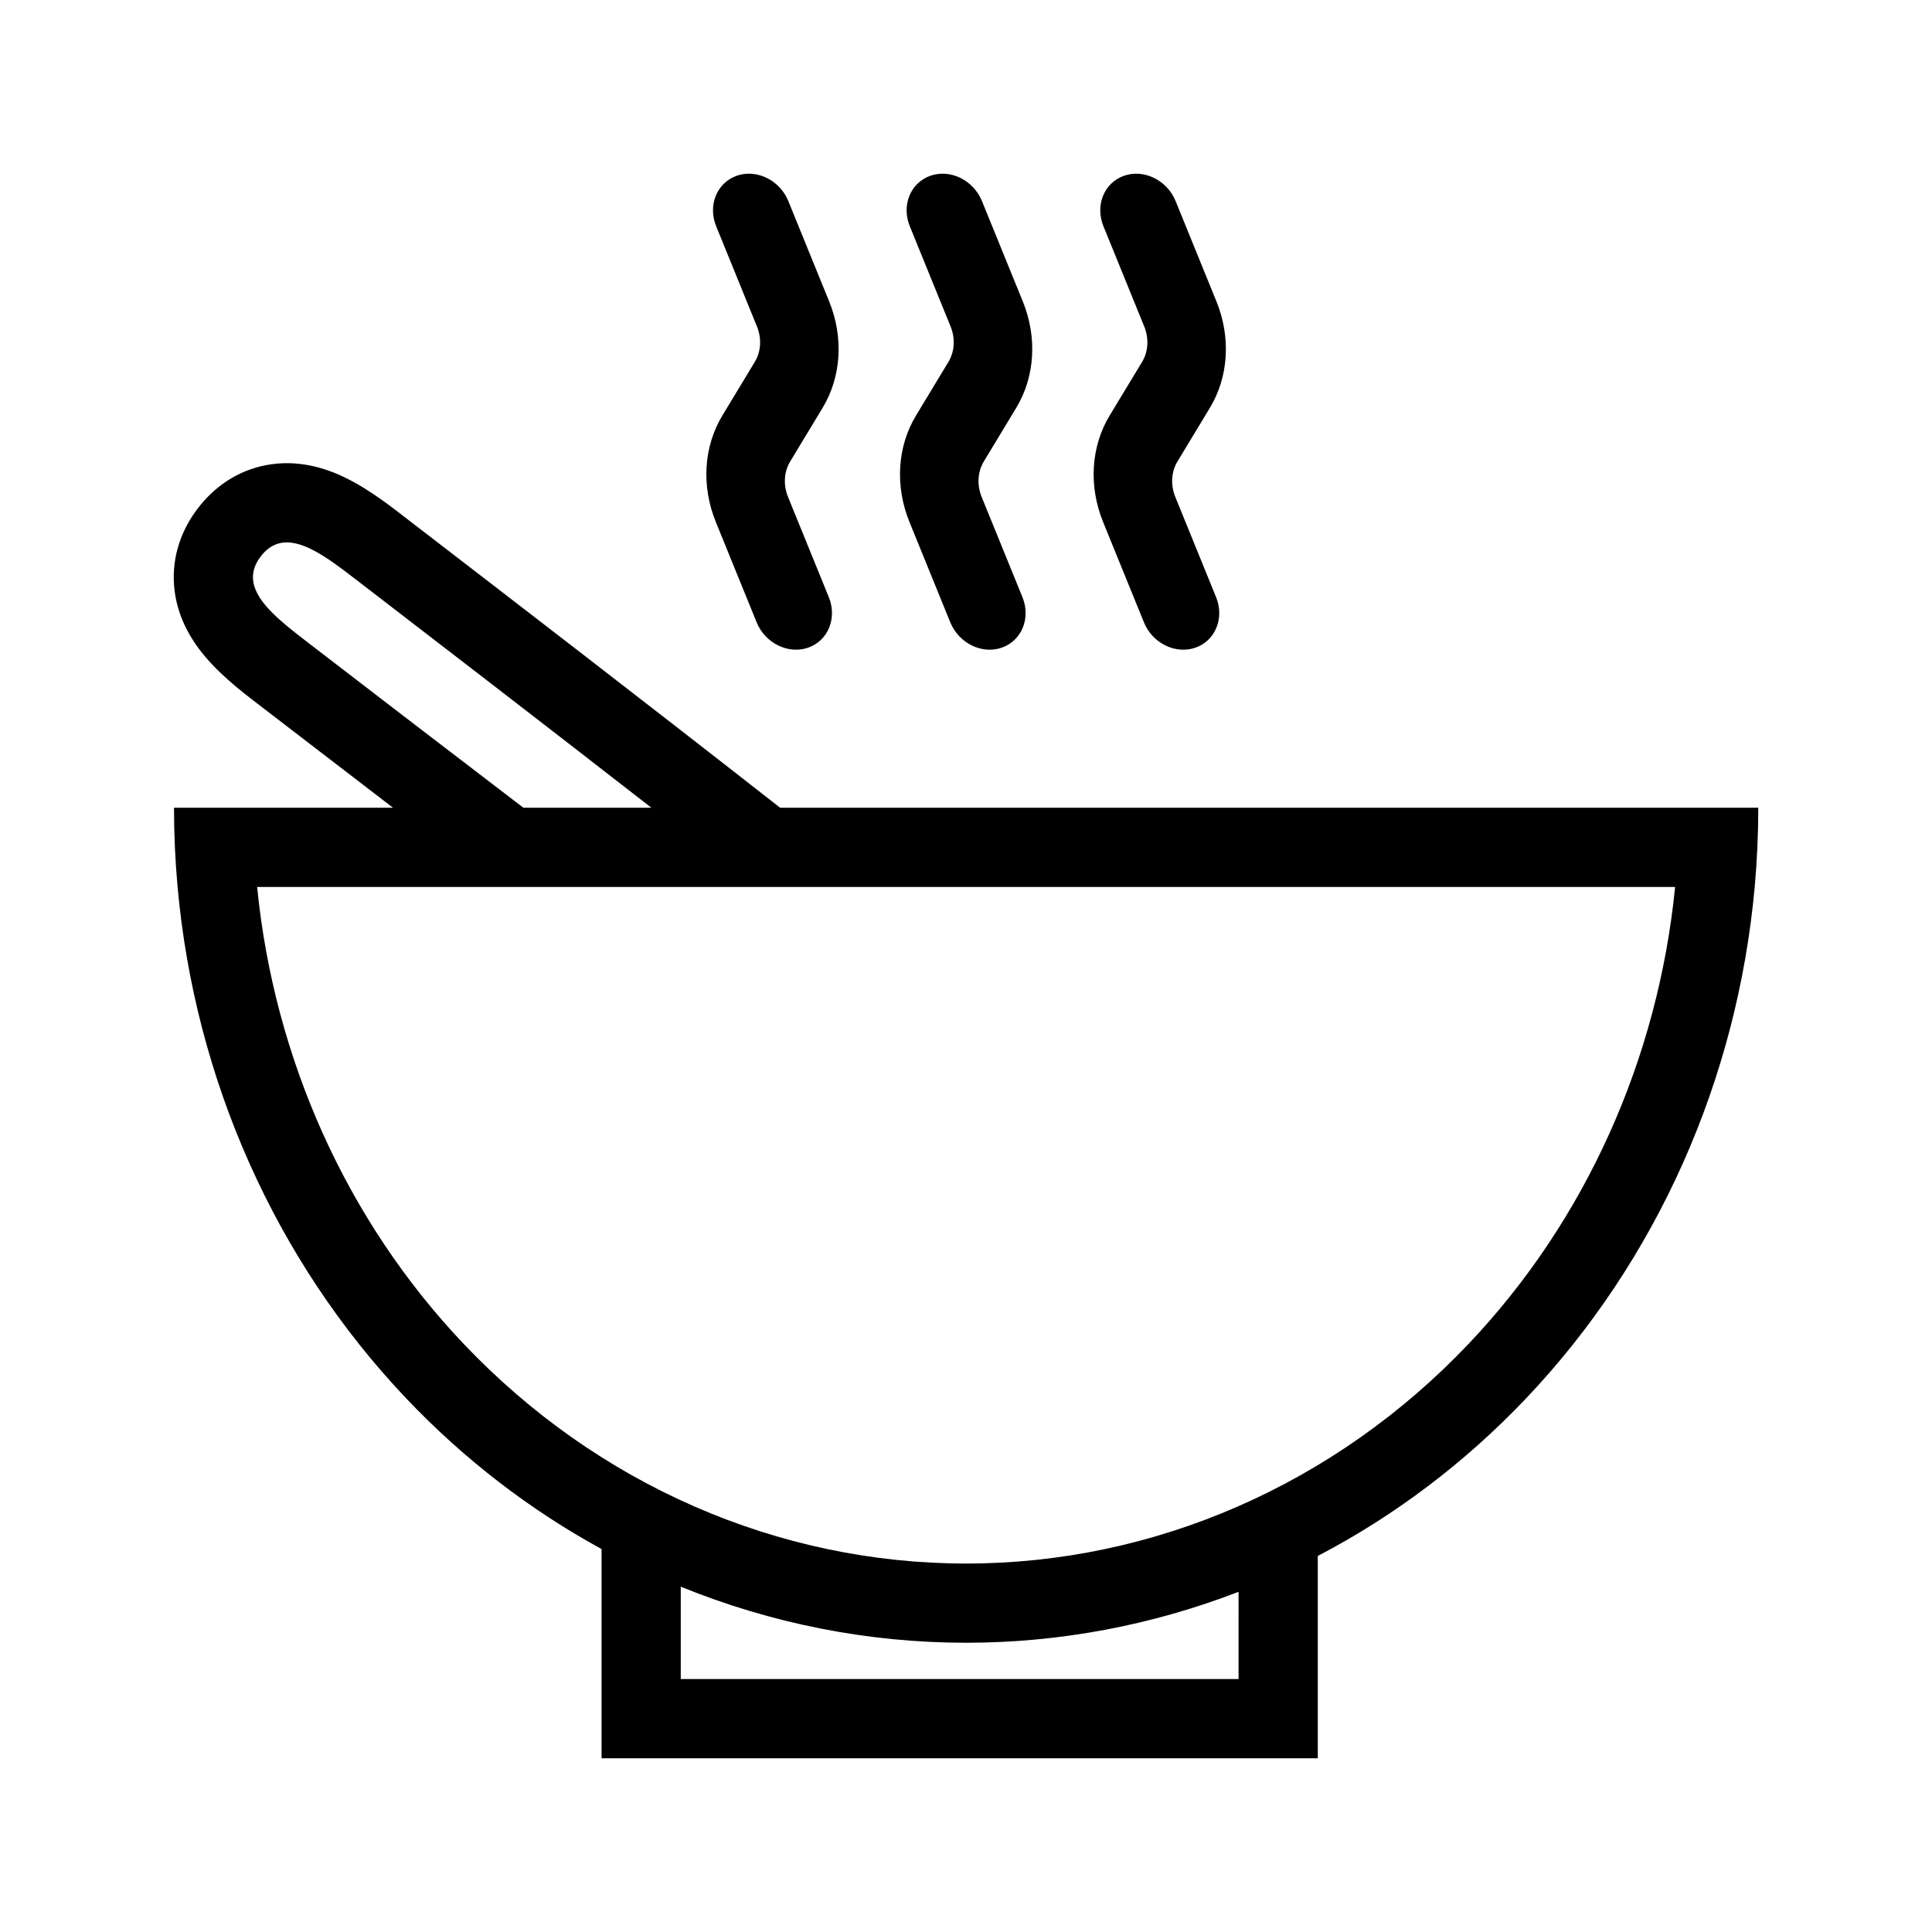 <?xml version="1.0" encoding="UTF-8"?>
<!-- Uploaded to: ICON Repo, www.svgrepo.com, Generator: ICON Repo Mixer Tools -->
<svg fill="#000000" width="800px" height="800px" version="1.1" viewBox="144 144 512 512" xmlns="http://www.w3.org/2000/svg">
 <path d="m390.58 190.57c5.281-1.84 11.395 1.172 13.652 6.723l10.809 26.559c3.887 9.543 3.242 20.02-1.734 28.246l-8.574 14.18c-1.66 2.742-1.875 6.234-0.582 9.414l10.809 26.562c2.262 5.551-0.191 11.539-5.473 13.383-5.281 1.836-11.395-1.172-13.656-6.723l-10.805-26.559c-3.887-9.543-3.242-20.023 1.734-28.25l8.574-14.176c1.66-2.742 1.875-6.238 0.578-9.418l-10.805-26.559c-2.262-5.551 0.191-11.543 5.473-13.383zm-37.664 6.723c-2.258-5.551-8.371-8.562-13.652-6.723-5.281 1.84-7.734 7.832-5.473 13.383l10.805 26.559c1.297 3.18 1.082 6.676-0.578 9.418l-8.574 14.176c-4.977 8.227-5.621 18.707-1.734 28.25l10.805 26.559c2.262 5.551 8.375 8.559 13.656 6.723 5.281-1.844 7.731-7.832 5.473-13.383l-10.809-26.562c-1.293-3.18-1.078-6.672 0.582-9.414l8.574-14.18c4.977-8.227 5.621-18.703 1.734-28.246zm-114.38 100.45c20.344 15.641 48.352 37.176 78.094 60.32h-33.918c-21.746-16.598-41.559-31.828-56.965-43.672l-0.008-0.004c-2.481-1.91-4.961-3.816-7.16-5.746-6.227-5.453-10.188-11.051-5.461-17.199 4.727-6.148 11.156-3.762 18.027 0.855 2.426 1.629 4.91 3.539 7.391 5.445zm-25.465 33.383c10.039 7.715 21.961 16.883 35.086 26.938h-58.043c0 7.039 0.32 14.043 0.949 20.992 4.606 50.984 25.891 98.957 60.535 135.48 15.371 16.199 32.875 29.629 51.82 39.98v55.445h189.81v-53.617c20.262-10.578 38.953-24.637 55.246-41.809 34.645-36.523 55.93-84.496 60.539-135.48 0.625-6.949 0.945-13.953 0.945-20.992h-259.21c-37.395-29.277-74.223-57.59-99.293-76.867l-0.125-0.094-0.801-0.621c-4.066-3.141-10.973-8.477-18.246-11.309-4.297-1.676-10.582-3.277-17.77-1.902-7.75 1.477-13.809 5.879-18.035 11.375-4.227 5.5-6.922 12.488-6.363 20.355 0.523 7.301 3.684 12.965 6.406 16.684 4.609 6.301 11.543 11.605 15.621 14.727l0.805 0.617 0.121 0.094zm374.85 47.93c-4.539 45.703-23.805 88.484-54.68 121.03-35.527 37.449-83.469 58.27-133.21 58.27-49.738 0-97.68-20.82-133.21-58.27-30.875-32.547-50.141-75.328-54.68-121.03zm-115.69 186.79c-22.914 8.848-47.328 13.5-72.199 13.5-26.113 0-51.727-5.129-75.625-14.859v24.48h147.82zm-16.68-368.55c-2.262-5.551-8.375-8.562-13.656-6.723-5.281 1.84-7.734 7.832-5.473 13.383l10.809 26.559c1.293 3.18 1.078 6.676-0.578 9.418l-8.578 14.176c-4.977 8.227-5.621 18.707-1.734 28.25l10.809 26.559c2.258 5.551 8.371 8.559 13.652 6.723 5.281-1.844 7.734-7.832 5.473-13.383l-10.805-26.562c-1.297-3.18-1.082-6.672 0.578-9.414l8.574-14.18c4.977-8.227 5.621-18.703 1.734-28.246z" fill-rule="evenodd"/>
</svg>